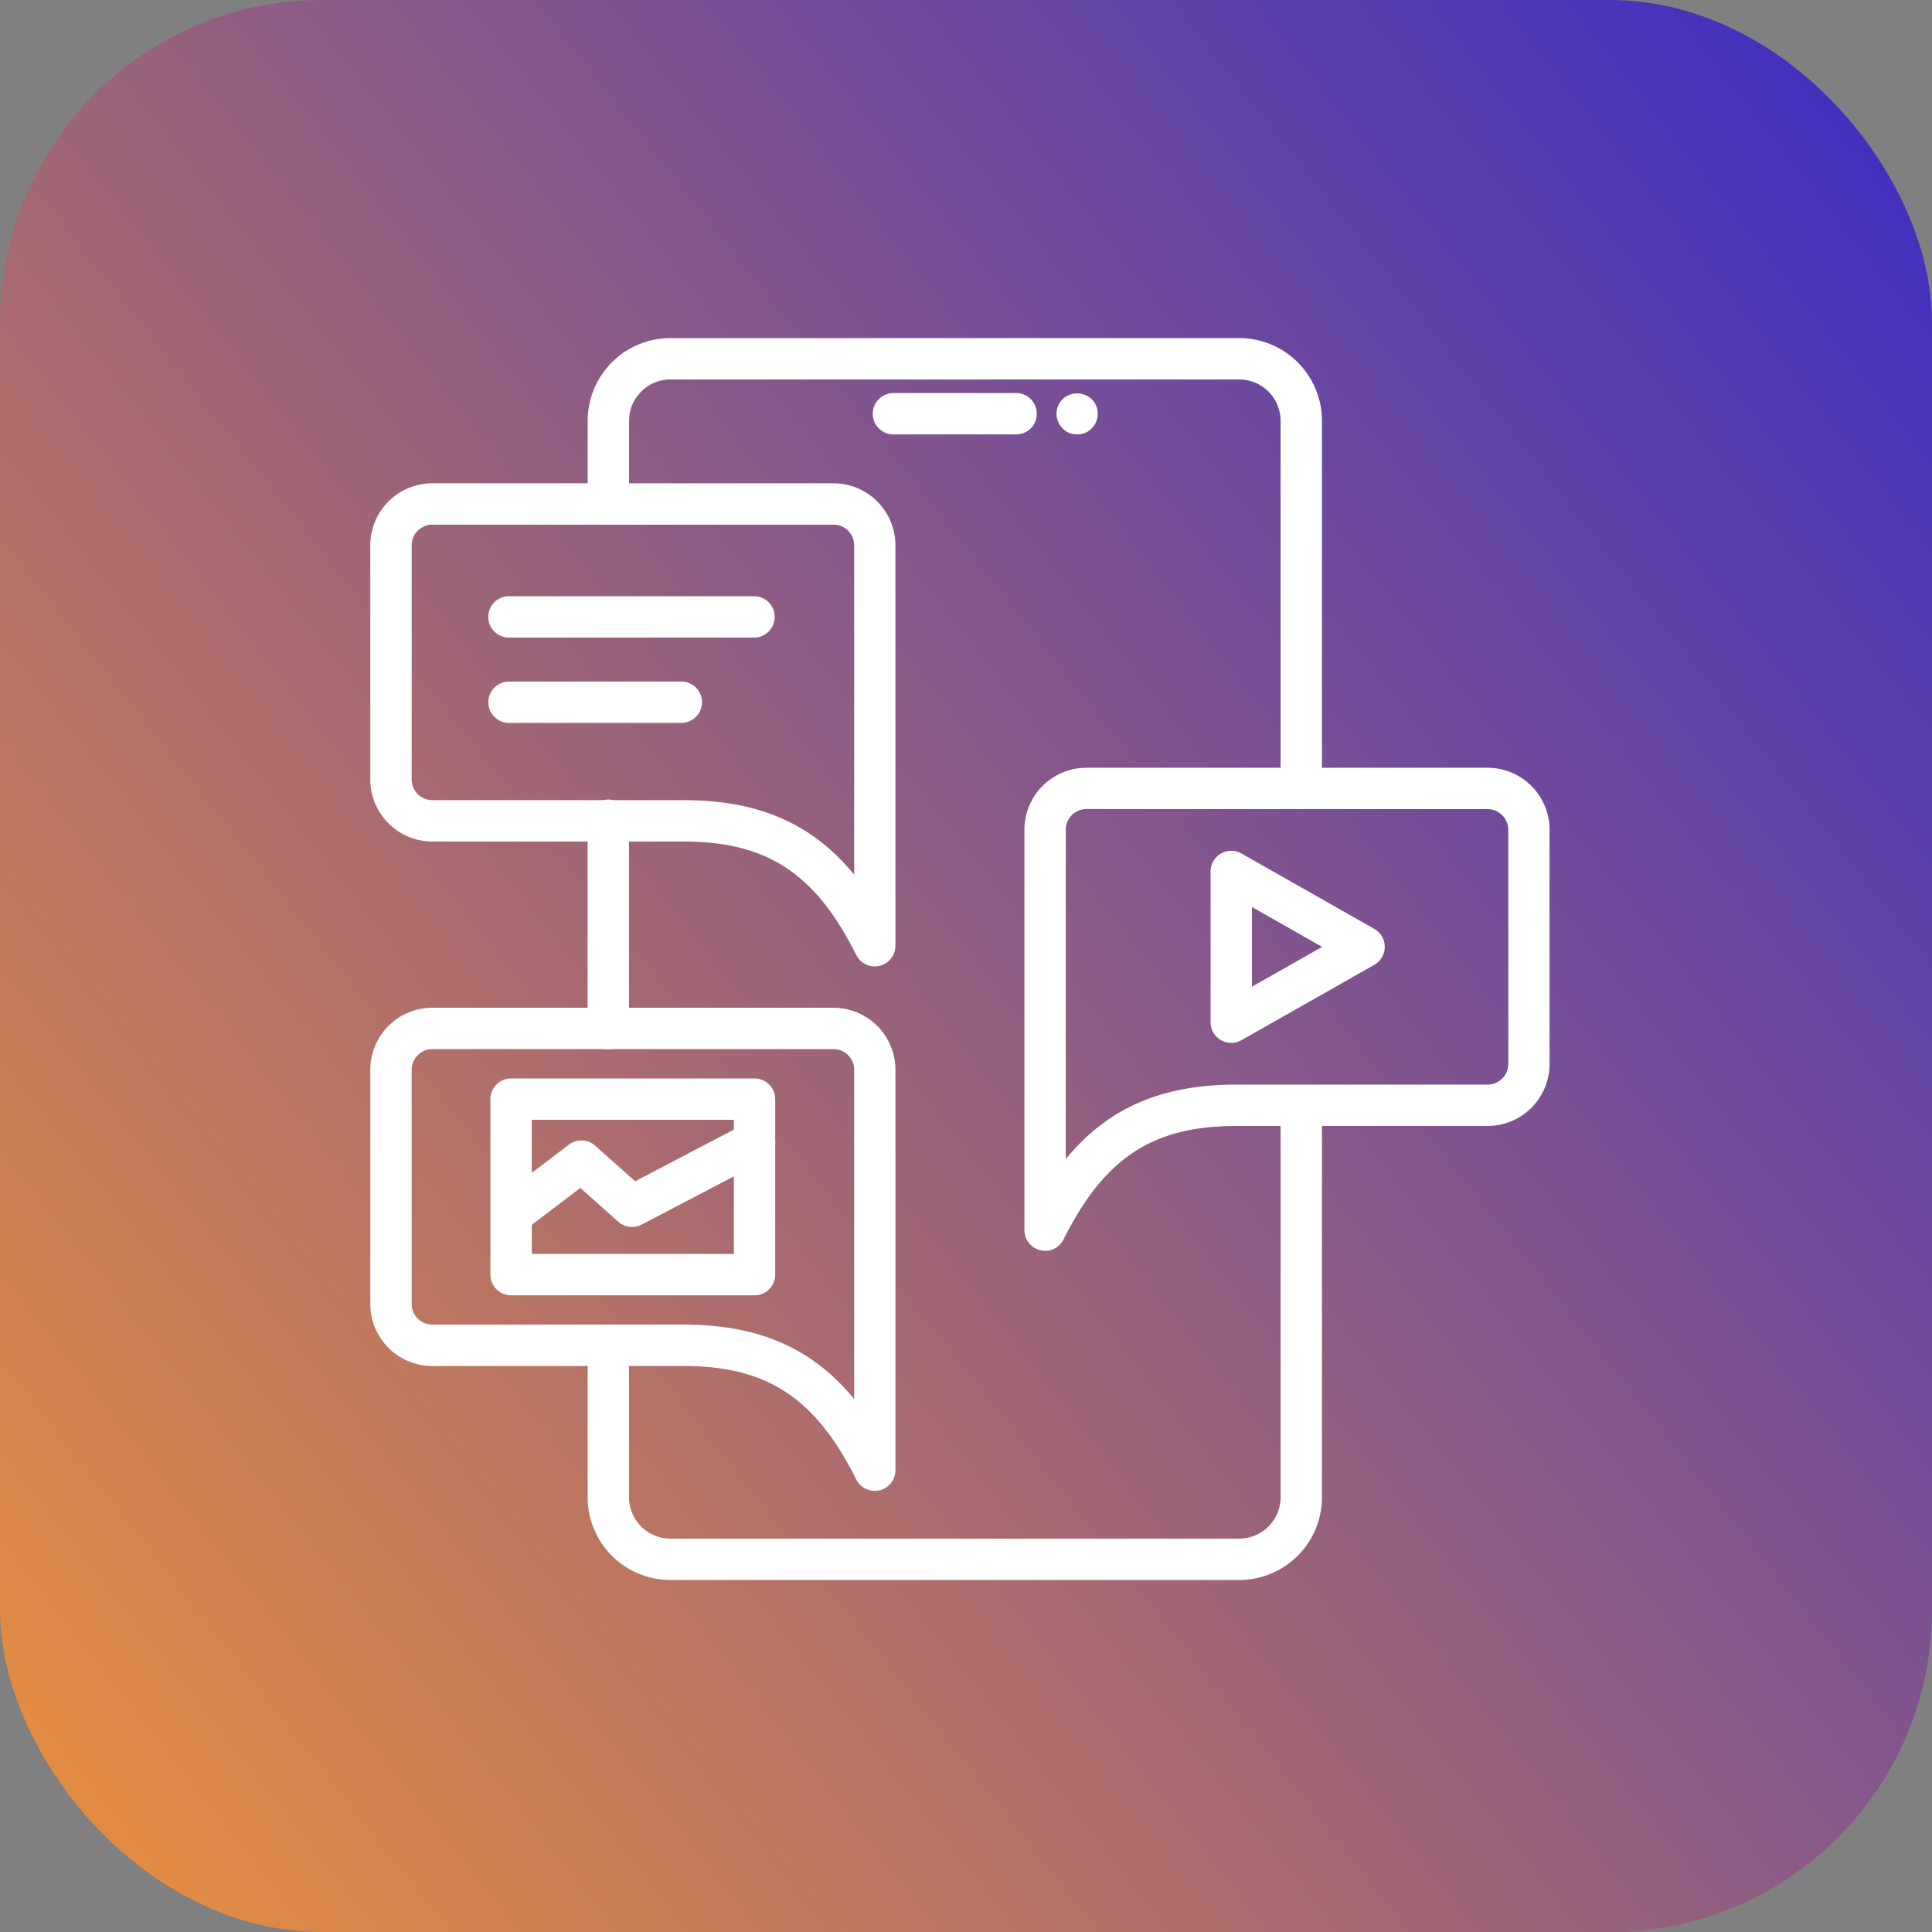 <svg xmlns="http://www.w3.org/2000/svg" xmlns:xlink="http://www.w3.org/1999/xlink" width="120" height="120" viewBox="0 0 120 120">
  <rect x="0" y="0" width="120" height="120" fill="#808080" stroke="none"/>
  <defs>
    <linearGradient id="linear-gradient" x1="-0.123" y1="1" x2="1.146" gradientUnits="objectBoundingBox">
      <stop offset="0" stop-color="#f89832"/>
      <stop offset="1" stop-color="#2a23d1"/>
    </linearGradient>
  </defs>
  <g id="Group_9911" data-name="Group 9911" transform="translate(-1475 -3810)">
    <g id="Group_9816" data-name="Group 9816" transform="translate(1475 3810)">
      <rect id="Rectangle_6236" data-name="Rectangle 6236" width="120" height="120" rx="20" fill="url(#linear-gradient)"/>
      <g id="Social_Media" data-name="Social Media" transform="translate(23 21)">
        <path id="Path_7236" data-name="Path 7236" d="M34.826,39.006a1.285,1.285,0,0,1-1.149-.709c-2.536-5.072-5.545-7.048-10.733-7.048H7.348a3.854,3.854,0,0,1-3.854-3.854V12.854A3.854,3.854,0,0,1,7.348,9H32.257a3.854,3.854,0,0,1,3.854,3.854V37.722a1.285,1.285,0,0,1-1.285,1.285ZM7.348,11.569a1.285,1.285,0,0,0-1.285,1.285V27.395A1.285,1.285,0,0,0,7.348,28.68h15.6c4.617,0,7.965,1.421,10.6,4.625V12.854a1.285,1.285,0,0,0-1.285-1.285Zm38.059,45.1a1.285,1.285,0,0,1-1.285-1.285V30.522a3.854,3.854,0,0,1,3.854-3.854H72.886a3.854,3.854,0,0,1,3.854,3.854V45.063a3.854,3.854,0,0,1-3.854,3.854h-15.6c-5.188,0-8.2,1.976-10.733,7.048A1.285,1.285,0,0,1,45.407,56.674Zm2.569-27.437a1.285,1.285,0,0,0-1.285,1.285V50.973c2.635-3.2,5.979-4.625,10.6-4.625h15.6a1.285,1.285,0,0,0,1.285-1.285V30.522a1.285,1.285,0,0,0-1.285-1.285Z" transform="translate(-3.494 0.019)" fill="#fff"/>
        <path id="Path_7237" data-name="Path 7237" d="M27.363,17.028H12.143a1.285,1.285,0,1,1,0-2.569h15.22a1.285,1.285,0,0,1,0,2.569Zm-4.517,5.3h-10.7a1.285,1.285,0,1,1,0-2.569h10.7a1.285,1.285,0,0,1,0,2.569Zm11.98,47.7a1.285,1.285,0,0,1-1.149-.71c-2.536-5.071-5.545-7.047-10.733-7.047H7.348a3.854,3.854,0,0,1-3.854-3.854V43.874A3.854,3.854,0,0,1,7.348,40.02H32.257a3.854,3.854,0,0,1,3.854,3.854V68.743a1.285,1.285,0,0,1-.989,1.251A1.371,1.371,0,0,1,34.826,70.028ZM7.348,42.59a1.285,1.285,0,0,0-1.285,1.285V58.416A1.285,1.285,0,0,0,7.348,59.7h15.6c4.617,0,7.965,1.42,10.6,4.625V43.874a1.285,1.285,0,0,0-1.285-1.285Z" transform="translate(-3.494 1.573)" fill="#fff"/>
        <path id="Path_7238" data-name="Path 7238" d="M25.71,51.243H10.585A1.285,1.285,0,0,1,9.3,49.958v-10.9a1.285,1.285,0,0,1,1.285-1.285H25.706a1.285,1.285,0,0,1,1.285,1.285v10.9a1.285,1.285,0,0,1-1.281,1.285ZM11.873,48.673H24.425V40.341H11.869Z" transform="translate(-1.841 8.212)" fill="#fff"/>
        <path id="Path_7239" data-name="Path 7239" d="M10.875,57.421a1.285,1.285,0,0,1-.777-2.313l4-3.031a1.285,1.285,0,0,1,1.63.063l2.48,2.21,6.823-3.566a1.285,1.285,0,1,1,1.191,2.278l-7.611,3.983a1.285,1.285,0,0,1-1.449-.18l-2.355-2.1-3.16,2.4a1.285,1.285,0,0,1-.775.256ZM55.236,45.756a1.285,1.285,0,0,1-1.285-1.285V35.111a1.285,1.285,0,0,1,1.918-1.119l8.249,4.682a1.285,1.285,0,0,1,0,2.235l-8.249,4.68a1.285,1.285,0,0,1-.633.167Zm1.285-8.439v4.949l4.36-2.474ZM16.542,46.149a1.285,1.285,0,0,1-1.285-1.285v-12.9a1.285,1.285,0,1,1,2.569,0v12.9A1.285,1.285,0,0,1,16.542,46.149ZM55.727,79.116H20.4a5.139,5.139,0,0,1-5.139-5.139V64.534a1.285,1.285,0,0,1,2.569,0v9.443A2.569,2.569,0,0,0,20.4,76.547h35.33A2.569,2.569,0,0,0,58.3,73.977v-23.1a1.285,1.285,0,1,1,2.569,0v23.1A5.139,5.139,0,0,1,55.727,79.116Zm3.854-47.882A1.285,1.285,0,0,1,58.3,29.949V7.119a2.569,2.569,0,0,0-2.569-2.569H20.4a2.569,2.569,0,0,0-2.569,2.569v5.165a1.285,1.285,0,0,1-2.569,0V7.119A5.139,5.139,0,0,1,20.4,1.98h35.33a5.139,5.139,0,0,1,5.139,5.139v22.83A1.285,1.285,0,0,1,59.581,31.234Z" transform="translate(-1.76 -1.98)" fill="#fff"/>
        <path id="Path_7240" data-name="Path 7240" d="M36.642,7.206H29.1a1.285,1.285,0,1,1,0-2.569h7.545a1.285,1.285,0,1,1,0,2.569ZM40.477,7.2a1.31,1.31,0,0,1-.5-.09,1.139,1.139,0,0,1-.411-.283,1.285,1.285,0,0,1,0-1.811,1.328,1.328,0,0,1,1.811,0,1.305,1.305,0,0,1,.283.411,1.377,1.377,0,0,1,.09.5,1.245,1.245,0,0,1-.373.9,1.14,1.14,0,0,1-.411.283A1.285,1.285,0,0,1,40.477,7.2Z" transform="translate(3.43 -1.223)" fill="#fff"/>
      </g>
    </g>
  </g>
</svg>
